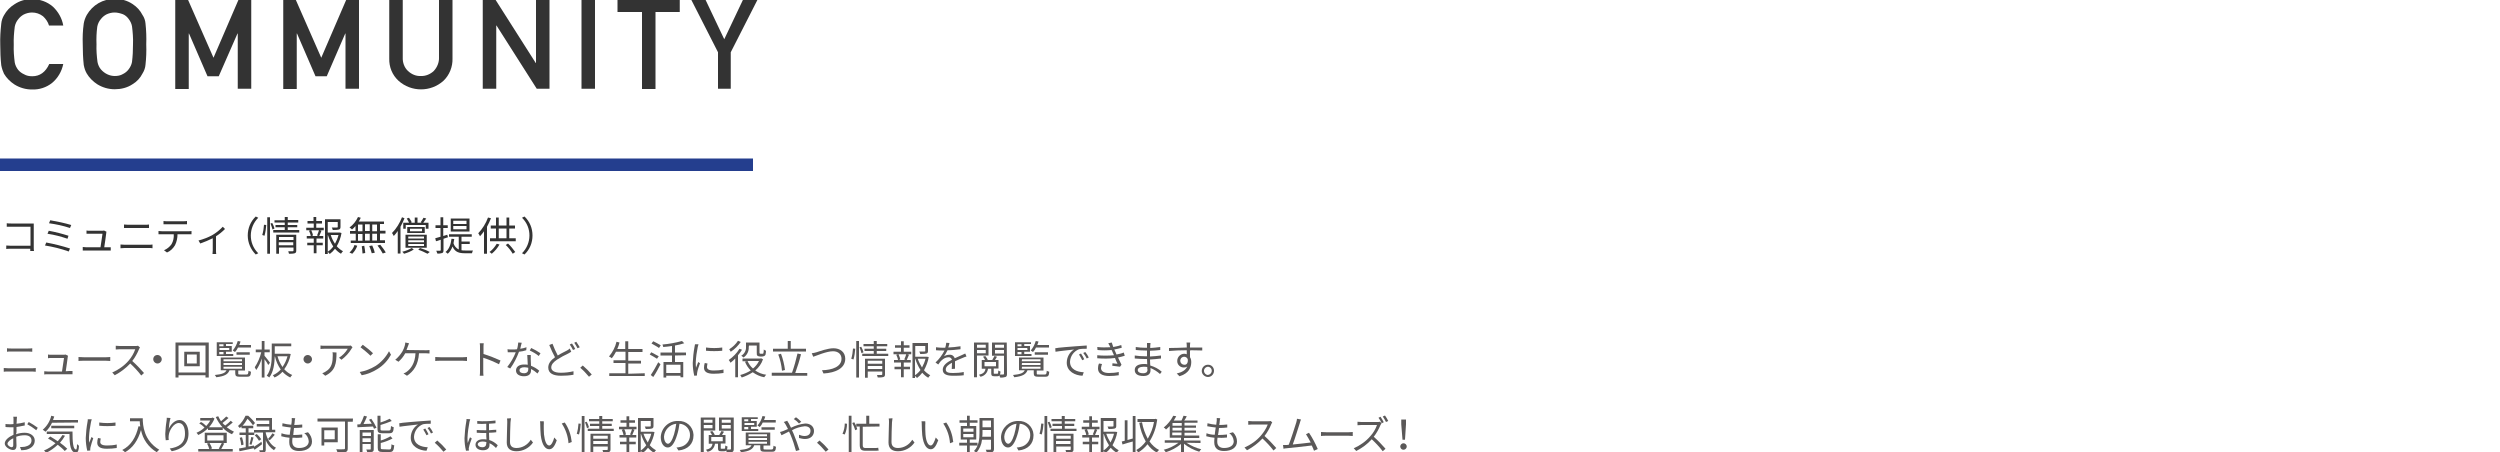 <?xml version="1.0" encoding="utf-8"?>
<!-- Generator: Adobe Illustrator 24.3.0, SVG Export Plug-In . SVG Version: 6.00 Build 0)  -->
<svg version="1.1" id="Layer_1" xmlns="http://www.w3.org/2000/svg" xmlns:xlink="http://www.w3.org/1999/xlink" x="0px" y="0px"
	 viewBox="0 0 1000 181" style="enable-background:new 0 0 1000 181;" xml:space="preserve">
<style type="text/css">
	.st0{fill:#5A5858;}
	.st1{fill:#333333;}
	.st2{fill:#243E8E;}
</style>
<g id="Layer_2_1_">
	<g id="PC2">
		<path class="st0" d="M1.5,147.2c0.5,0,1.1,0.1,1.7,0.1h9.6c0.5,0,1,0,1.5-0.1v1.5c-0.5,0-1-0.1-1.5-0.1H3.2c-0.6,0-1.1,0-1.7,0.1
			L1.5,147.2z M2.8,139.3c0.5,0.1,1.1,0.1,1.6,0.1h6.9c0.5,0,1.1,0,1.6-0.1v1.4c-0.4,0-1.1-0.1-1.6-0.1H4.4c-0.6,0-1.1,0-1.6,0.1
			V139.3z"/>
		<path class="st0" d="M27.7,148.4c0.4,0,0.9,0,1.3,0v1.3c-0.3,0-0.9,0-1.2,0H19c-0.5,0-0.9,0-1.3,0.1v-1.3c0.4,0,0.9,0.1,1.3,0.1
			h5.8c0.2-1.4,0.7-4.5,0.8-5.4h-5.1c-0.5,0-0.9,0-1.3,0.1v-1.5c0.4,0.1,0.8,0.1,1.3,0.1h4.9c0.3,0,0.5,0,0.8-0.1l1,0.5
			c0,0.2-0.1,0.4-0.1,0.5c-0.1,1.1-0.6,4.2-0.8,5.7L27.7,148.4z"/>
		<path class="st0" d="M31.4,142.8c0.5,0,1.3,0.1,2.2,0.1h8.8c0.8,0,1.4-0.1,1.7-0.1v1.6c-0.3,0-1-0.1-1.7-0.1h-8.8
			c-0.9,0-1.7,0-2.2,0.1V142.8z"/>
		<path class="st0" d="M56,139c-0.2,0.2-0.3,0.5-0.4,0.7c-0.7,1.7-1.6,3.3-2.7,4.7c1.7,1.5,3.2,3.1,4.7,4.8l-1.1,1
			c-1.3-1.7-2.8-3.3-4.4-4.8c-1.8,1.9-3.9,3.5-6.2,4.7l-1-1.1c2.5-1.1,4.8-2.7,6.6-4.8c1.1-1.3,2-2.8,2.6-4.5h-6.2
			c-0.6,0-1.4,0.1-1.6,0.1v-1.5c0.2,0,1.1,0.1,1.6,0.1H54c0.4,0,0.8,0,1.2-0.1L56,139z"/>
		<path class="st0" d="M63,142c0.9,0,1.7,0.8,1.7,1.7c0,0.9-0.8,1.7-1.7,1.7c-0.9,0-1.7-0.8-1.7-1.7l0,0C61.3,142.7,62,142,63,142
			C63,142,63,142,63,142z"/>
		<path class="st0" d="M83.5,137V151h-1.3v-0.9H71.4v0.9h-1.2V137H83.5z M82.2,149v-10.8H71.4V149L82.2,149z M79.9,140.7v5.8h-6.2
			v-5.8H79.9z M78.7,141.8h-3.9v3.6h3.9V141.8z"/>
		<path class="st0" d="M98.6,149.8c0.6,0,0.7-0.2,0.8-1.5c0.3,0.2,0.7,0.3,1,0.4c-0.1,1.7-0.5,2-1.6,2H96c-1.5,0-1.9-0.3-1.9-1.4
			v-1.2h-2.3c-0.6,1.6-1.9,2.4-5.3,2.8c-0.1-0.3-0.3-0.6-0.6-0.9c3-0.3,4.2-0.8,4.7-1.9h-2.3V143H98v5.2h-2.7v1.2
			c0,0.4,0.1,0.4,0.9,0.4H98.6z M93.3,142.4h-6.6v-5.5h6.4v0.7h-2.7v0.8h2.3v2.3h-2.3v0.9h2.9V142.4z M87.7,137.7v0.8h1.7v-0.8H87.7
			z M91.7,139.2h-3.9v0.8h3.9V139.2z M87.7,141.7h1.7v-0.9h-1.7V141.7z M89.4,144.5h7.4v-0.8h-7.4V144.5z M89.4,146h7.4v-0.8h-7.4
			V146z M89.4,147.5h7.4v-0.8h-7.4V147.5z M95.2,139c-0.3,0.7-0.7,1.3-1.2,1.8c-0.3-0.2-0.6-0.4-0.9-0.6c0.9-1.1,1.6-2.4,2-3.8
			l1.1,0.2c-0.1,0.5-0.3,0.9-0.5,1.4h4.7v1L95.2,139z M94.6,141.9v-1h5.3v1H94.6z"/>
		<path class="st0" d="M107.3,146c-0.4-0.8-0.9-1.6-1.5-2.3v7.3h-1.1v-7.6c-0.5,1.6-1.2,3.2-2.2,4.6c-0.2-0.4-0.4-0.7-0.6-1.1
			c1.2-1.8,2.1-3.9,2.6-6h-2.2v-1.1h2.4v-3.4h1.1v3.4h2.1v1.1h-2.1v1.4c0.5,0.6,1.9,2.3,2.2,2.8L107.3,146z M116.3,141.6
			c-0.4,2.2-1.3,4.3-2.6,6.1c0.9,1,2,1.8,3.2,2.3c-0.3,0.3-0.6,0.6-0.8,1c-1.2-0.6-2.3-1.4-3.1-2.3c-0.9,1-2,1.8-3.2,2.3
			c-0.2-0.3-0.4-0.7-0.7-0.9c1.2-0.5,2.3-1.3,3.2-2.3c-1.1-1.6-1.9-3.3-2.3-5.2h-0.1c-0.1,2.6-0.4,6.1-2.2,8.4
			c-0.3-0.3-0.6-0.5-1-0.7c1.8-2.4,2-5.9,2-8.4v-4.5h7.8v1.1h-6.6v3h5.5h0.2L116.3,141.6z M111,142.5c0.4,1.5,1.1,3,2,4.3
			c0.9-1.3,1.6-2.8,2-4.3H111z"/>
		<path class="st0" d="M123.1,142c0.9,0,1.7,0.8,1.7,1.7s-0.8,1.7-1.7,1.7c-0.9,0-1.7-0.8-1.7-1.7l0,0
			C121.4,142.7,122.2,142,123.1,142C123.1,142,123.1,142,123.1,142z"/>
		<path class="st0" d="M141,138.9c-0.1,0.2-0.3,0.4-0.4,0.6c-1,1.7-2.4,3.2-4,4.4l-1-0.8c1.4-0.9,2.6-2.1,3.5-3.6h-9.1
			c-0.6,0-1.2,0-1.8,0.1v-1.4c0.6,0.1,1.2,0.1,1.8,0.1h9.2c0.4,0,0.8,0,1.1-0.1L141,138.9z M134.6,141c0,4.3-0.4,7.3-4.5,9.3l-1.2-1
			c0.5-0.2,1-0.4,1.4-0.7c2.5-1.5,2.8-3.8,2.8-6.5c0-0.4,0-0.8-0.1-1.2L134.6,141z"/>
		<path class="st0" d="M150.2,146.4c2.3-1.5,4.1-3.5,5.4-5.9l0.8,1.4c-1.3,2.3-3.1,4.3-5.4,5.7c-1.9,1.2-4,2.1-6.3,2.5l-0.8-1.3
			C146.1,148.4,148.2,147.6,150.2,146.4z M149.2,141.3l-1,1c-1.2-1.2-2.6-2.3-4-3.4l0.9-1C146.6,139,148,140.1,149.2,141.3z"/>
		<path class="st0" d="M170.3,140.1c0.5,0,1,0,1.5-0.1v1.4c-0.5,0-1.1-0.1-1.5-0.1h-2.7c-0.3,4.6-2.1,7.2-4.8,9l-1.4-0.9
			c0.5-0.2,0.9-0.4,1.3-0.7c1.6-1.2,3.3-3.3,3.5-7.4h-4.1c-0.7,1.3-1.6,2.4-2.7,3.4l-1.3-0.8c1.2-1,2.1-2.1,2.9-3.4
			c0.4-0.7,0.7-1.5,0.9-2.2c0.1-0.4,0.2-0.8,0.2-1.3l1.5,0.3c-0.1,0.4-0.3,0.8-0.4,1.1s-0.4,1-0.6,1.6L170.3,140.1z"/>
		<path class="st0" d="M174.1,142.8c0.5,0,1.3,0.1,2.2,0.1h8.8c0.8,0,1.4-0.1,1.7-0.1v1.6c-0.3,0-1-0.1-1.7-0.1h-8.8
			c-0.9,0-1.7,0-2.2,0.1V142.8z"/>
		<path class="st0" d="M199.6,145.7c-2-1-4.1-1.9-6.3-2.6v5.3c0,0.5,0,1.4,0.1,1.9h-1.5c0.1-0.6,0.1-1.3,0.1-1.9V139
			c0-0.6,0-1.1-0.1-1.7h1.6c-0.1,0.5-0.1,1.2-0.1,1.7v2.6c2.3,0.7,4.6,1.6,6.8,2.6L199.6,145.7z"/>
		<path class="st0" d="M210.5,140.1c-0.9,0.3-1.9,0.5-2.9,0.6c-0.9,2.4-2,4.6-3.5,6.7l-1.2-0.6c1.4-1.8,2.6-3.8,3.4-5.9
			c-0.5,0-0.9,0-1.4,0s-1.2,0-1.8,0l-0.1-1.2c0.7,0.1,1.3,0.1,2,0.1c0.6,0,1.1,0,1.8-0.1c0.3-0.9,0.4-1.8,0.5-2.7l1.4,0.1
			c-0.2,0.6-0.4,1.5-0.6,2.4c0.8-0.1,1.7-0.3,2.5-0.6L210.5,140.1z M212.3,142c0,0.6,0,1.1,0,1.7c0,0.6,0.1,1.6,0.1,2.6
			c1.2,0.5,2.3,1.1,3.3,2l-0.7,1.1c-0.8-0.7-1.6-1.3-2.6-1.8c0,0.2,0,0.5,0,0.6c0,1.3-0.8,2.3-2.8,2.3c-1.7,0-3.2-0.7-3.2-2.3
			s1.4-2.4,3.2-2.4c0.5,0,1,0,1.5,0.1c-0.1-1.3-0.1-2.9-0.2-3.9L212.3,142z M211.3,147.1c-0.5-0.1-1.1-0.2-1.6-0.2
			c-1.2,0-1.9,0.5-1.9,1.2s0.6,1.2,1.8,1.2s1.7-0.7,1.7-1.5C211.3,147.7,211.3,147.3,211.3,147.1L211.3,147.1z M215.5,142.4
			c-1.1-0.9-2.3-1.6-3.6-2.2l0.6-1c1.3,0.6,2.5,1.3,3.7,2.1L215.5,142.4z"/>
		<path class="st0" d="M228.5,140.7c-0.4,0.2-0.8,0.5-1.2,0.7c-1.5,0.7-3,1.5-4.4,2.4c-1.5,1-2.4,2-2.4,3.2s1.2,2.1,3.8,2.1
			c1.7,0,3.4-0.2,5.1-0.6v1.4c-1.7,0.3-3.3,0.4-5,0.4c-3,0-5.1-0.9-5.1-3.3c0-1.6,1-2.9,2.7-4.1c-0.7-1.3-1.6-3.1-2.3-4.9l1.3-0.5
			c0.6,1.6,1.3,3.2,2.1,4.7c1.4-0.9,2.8-1.5,3.7-2c0.4-0.2,0.8-0.5,1.1-0.8L228.5,140.7z M228.8,137.4c0.5,0.7,0.9,1.4,1.3,2.2
			l-0.9,0.4c-0.4-0.8-0.8-1.5-1.3-2.2L228.8,137.4z M230.5,136.7c0.5,0.7,0.9,1.4,1.4,2.2l-0.9,0.4c-0.4-0.8-0.8-1.5-1.3-2.2
			L230.5,136.7z"/>
		<path class="st0" d="M235.6,150.7c-1.1-1.3-2.2-2.5-3.5-3.6l1-0.9c1.3,1.1,2.5,2.3,3.6,3.6L235.6,150.7z"/>
		<path class="st0" d="M257.9,149.3v1.1h-14.2v-1.1h6.5v-4.1h-4.8v-1.1h4.8v-3.4h-3.8c-0.5,0.9-1,1.8-1.7,2.6
			c-0.3-0.3-0.7-0.5-1.1-0.7c1.4-1.7,2.5-3.7,3-5.9l1.2,0.3c-0.2,0.9-0.5,1.7-0.9,2.6h3.2v-3.1h1.2v3.1h5.7v1.2h-5.7v3.5h5.1v1.1
			h-5.1v4.1L257.9,149.3z"/>
		<path class="st0" d="M262.8,143.5c-0.6-0.4-2-1.2-2.9-1.7l0.6-0.9c0.9,0.5,2.3,1.2,3,1.6L262.8,143.5z M260.3,150
			c1.1-1.6,2.1-3.4,3-5.1l0.9,0.8c-0.9,1.8-1.8,3.5-2.9,5.1L260.3,150z M263.6,139.2c-0.6-0.5-2-1.2-3-1.8l0.7-0.9c1,0.5,2,1,3,1.6
			L263.6,139.2z M270,142.2v2.6h3.3v6.1h-1.1v-0.6h-5.7v0.7h-1.1v-6.2h3.4v-2.6h-4.6V141h4.6v-2.6c-1.2,0.2-2.4,0.3-3.5,0.4
			c-0.1-0.3-0.2-0.7-0.3-1c2.6-0.2,5.2-0.7,7.8-1.4l0.9,0.9c-1.2,0.4-2.5,0.7-3.7,0.9v2.8h4.4v1.1L270,142.2z M272.2,145.9h-5.7v3.3
			h5.7V145.9z"/>
		<path class="st0" d="M279.4,137.7c-0.1,0.4-0.2,0.7-0.3,1.1c-0.4,2-0.7,4-0.8,6.1c0,0.7,0,1.5,0.1,2.2c0.3-0.7,0.6-1.6,0.9-2.3
			l0.7,0.5c-0.4,1.1-1,2.8-1.1,3.6c0,0.2-0.1,0.5-0.1,0.7l0,0.6l-1.1,0.1c-0.4-1.7-0.6-3.4-0.6-5.1c0.1-2.1,0.3-4.3,0.7-6.4
			c0.1-0.4,0.1-0.7,0.2-1.1L279.4,137.7z M283,145.4c-0.1,0.5-0.2,1-0.2,1.4c0,0.7,0.5,1.4,2.7,1.4c1.3,0,2.6-0.1,3.9-0.4v1.4
			c-1.3,0.2-2.6,0.3-4,0.3c-2.7,0-3.8-0.9-3.8-2.4c0-0.6,0.1-1.3,0.3-1.9L283,145.4z M282.4,139c2.2,0.3,4.4,0.3,6.5,0v1.3
			c-2.2,0.2-4.3,0.2-6.5,0L282.4,139z"/>
		<path class="st0" d="M296.8,139.9c-0.5,0.8-1,1.5-1.6,2.2v8.8h-1.1v-7.5c-0.6,0.6-1.2,1.2-1.9,1.7c-0.2-0.4-0.4-0.7-0.7-1.1
			c1.7-1.2,3.2-2.7,4.3-4.5L296.8,139.9z M296.3,136.8c-1.1,1.5-2.4,2.9-4,3.9c-0.2-0.3-0.4-0.7-0.6-1c1.4-0.9,2.6-2,3.5-3.4
			L296.3,136.8z M305.2,143.7c-0.6,1.8-1.7,3.3-3.1,4.5c1.3,0.9,2.8,1.5,4.4,1.7c-0.3,0.3-0.6,0.6-0.8,1c-1.7-0.3-3.2-1-4.6-2
			c-1.4,0.9-2.9,1.6-4.4,2.1c-0.2-0.4-0.4-0.7-0.6-1c1.5-0.4,2.9-1,4.2-1.8c-1-1-1.8-2.2-2.3-3.5l0.9-0.2H297v-1.1h7.2l0.2-0.1
			L305.2,143.7z M299.5,138.8c0.1,1.7-0.7,3.3-2.1,4.2c-0.3-0.3-0.6-0.5-0.9-0.7c1.2-0.7,2-2.1,1.9-3.5V137h5.4v3.8
			c0,0.3,0,0.5,0.1,0.6c0.1,0,0.2,0.1,0.3,0.1h0.6c0.1,0,0.3,0,0.4,0c0.1-0.1,0.2-0.2,0.2-0.4c0.1-0.4,0.1-0.9,0.1-1.3
			c0.3,0.2,0.6,0.4,0.9,0.5c0,0.5-0.1,1-0.2,1.6c-0.1,0.2-0.3,0.4-0.5,0.5c-0.3,0.1-0.5,0.2-0.8,0.2h-0.9c-0.4,0-0.7-0.1-1-0.3
			c-0.3-0.2-0.3-0.5-0.3-1.4v-2.7h-3.1L299.5,138.8z M299,144.4c0.5,1.1,1.2,2.2,2.2,3c1-0.8,1.8-1.8,2.4-3H299z"/>
		<path class="st0" d="M322.9,149.1v1.2h-14.2v-1.2h8.1c0.9-2.5,1.6-5.1,2.2-7.7l1.4,0.3c-0.6,2.5-1.4,5-2.3,7.5H322.9z
			 M322.4,140.6h-13.2v-1.1h5.9v-3.1h1.2v3.1h6.1V140.6z M312.8,148.3c-0.2-2.2-0.7-4.4-1.5-6.5l1.1-0.3c0.8,2.1,1.3,4.3,1.6,6.5
			L312.8,148.3z"/>
		<path class="st0" d="M326.6,140.9c1.3-0.4,4.5-1.6,6.8-1.6c2.6,0,4.7,1.5,4.7,4.2c0,3.8-3.8,5.6-8.7,5.9l-0.6-1.3
			c4.1-0.1,7.8-1.4,7.8-4.6c0-1.7-1.2-3-3.4-3c-2.6,0-6.6,1.8-7.9,2.2l-0.6-1.4C325.4,141.2,326,141.1,326.6,140.9z"/>
		<path class="st0" d="M340.5,143.5c0.4-1.3,0.6-2.7,0.7-4.1l0.9,0.1c-0.1,1.4-0.3,2.9-0.7,4.3L340.5,143.5z M342.5,136.4h1.1V151
			h-1.1V136.4z M344.5,138.7c0.4,0.7,0.7,1.5,0.9,2.2l-0.8,0.4c-0.2-0.8-0.5-1.6-0.8-2.4L344.5,138.7z M355.3,141.5v0.9h-10.4v-0.9
			h4.6v-1.1h-3.7v-0.9h3.7v-1h-4.1v-0.9h4.1v-1.2h1.2v1.2h4.2v0.9h-4.2v1h3.8v0.9h-3.8v1.1L355.3,141.5z M354,149.7
			c0,0.6-0.1,0.9-0.6,1.1c-0.7,0.2-1.5,0.2-2.3,0.2c-0.1-0.3-0.2-0.7-0.3-1c0.8,0,1.6,0,1.8,0s0.3-0.1,0.3-0.3v-1.1h-5.8v2.5H346
			v-7.6h8V149.7z M347.1,144.3v1.2h5.8v-1.2H347.1z M352.9,147.6v-1.2h-5.8v1.2H352.9z"/>
		<path class="st0" d="M361.5,140.7h3v1h-1.7l0.8,0.2c-0.3,0.7-0.6,1.5-0.9,2.1h1.6v1h-2.8v1.7h2.5v1h-2.5v3.2h-1.1v-3.2h-2.6v-1
			h2.6v-1.7h-2.8v-1h1.6c-0.1-0.7-0.4-1.4-0.7-2.1l0.8-0.2h-1.9v-1h3v-1.6h-2.4v-1h2.4v-1.6h1.1v1.6h2.3v1h-2.3L361.5,140.7z
			 M361.7,143.8c0.3-0.7,0.6-1.4,0.8-2.1h-3.1c0.3,0.7,0.6,1.4,0.7,2.1l-0.6,0.2h2.8L361.7,143.8z M371.5,142.8
			c-0.3,1.9-1,3.6-1.9,5.3c0.7,0.8,1.6,1.5,2.5,2c-0.3,0.3-0.6,0.6-0.8,1c-0.9-0.5-1.7-1.2-2.4-2c-0.6,0.8-1.3,1.5-2.1,2.1
			c-0.2-0.3-0.5-0.6-0.8-0.8v0.8h-1v-14h6.2v3.1c0,0.6-0.1,0.9-0.6,1.1c-0.8,0.2-1.7,0.2-2.5,0.2c-0.1-0.3-0.2-0.7-0.4-1
			c1,0,1.8,0,2.1,0s0.3-0.1,0.3-0.2v-2h-4v4.3h4.5h0.2L371.5,142.8z M366,150.1c0.9-0.6,1.6-1.3,2.2-2.1c-0.9-1.4-1.6-2.9-2.1-4.5
			H366V150.1z M367.1,143.5c0.4,1.2,1,2.4,1.7,3.5c0.6-1.1,1.1-2.3,1.4-3.5H367.1z"/>
		<path class="st0" d="M380.7,147.6c0-0.6,0.1-1.6,0.1-2.5c-1.5,0.8-2.5,1.6-2.5,2.7c0,1.2,1.2,1.4,2.9,1.4c1.4,0,2.9-0.1,4.3-0.4
			v1.3c-1.4,0.2-2.9,0.2-4.3,0.2c-2.3,0-4.1-0.5-4.1-2.4s1.9-3.1,3.7-4c-0.2-0.6-0.8-1.1-1.4-1c-1,0-2,0.5-2.7,1.2
			c-0.5,0.4-0.9,1-1.4,1.7l-1.1-0.8c1.5-1.4,2.7-3,3.6-4.8H377c-0.7,0-1.7,0-2.6-0.1v-1.2c0.9,0.1,1.8,0.2,2.7,0.2c0.3,0,0.7,0,1,0
			c0.2-0.6,0.3-1.3,0.4-2l1.3,0.1c-0.1,0.4-0.2,1.1-0.5,1.8c1.6-0.1,3.2-0.2,4.9-0.5v1.2c-1.7,0.2-3.5,0.4-5.2,0.4
			c-0.4,0.9-0.9,1.7-1.4,2.4c0.7-0.4,1.4-0.6,2.2-0.6c1-0.1,1.8,0.5,2.1,1.4c1.1-0.5,2-0.9,2.9-1.3c0.5-0.2,0.9-0.4,1.3-0.6l0.5,1.2
			c-0.4,0.1-1,0.3-1.4,0.5c-0.9,0.4-2,0.8-3.2,1.4c0,0.9,0,2.3,0,3L380.7,147.6z"/>
		<path class="st0" d="M390.8,142.2v8.7h-1.2V137h5.8v5.2H390.8z M390.8,137.9v1.2h3.5v-1.2H390.8z M394.3,141.4V140h-3.5v1.3H394.3
			z M402.8,149.5c0,0.7-0.1,1.1-0.6,1.3c-0.7,0.2-1.4,0.3-2.2,0.2c-0.1-0.3-0.1-0.5-0.2-0.8c-0.2,0.2-0.5,0.3-0.8,0.3h-1.3
			c-1,0-1.2-0.3-1.2-1.2v-1.8h-1.3c-0.2,1.6-1.4,2.9-3,3.2c-0.2-0.3-0.4-0.6-0.6-0.8c1.7-0.4,2.4-1.1,2.6-2.4h-1.5V144h1.3
			c-0.2-0.5-0.4-0.9-0.8-1.3l0.9-0.3c0.4,0.5,0.8,1,1,1.6h1.8c0.3-0.5,0.6-1.1,0.9-1.6l1,0.3c-0.3,0.5-0.6,0.9-0.8,1.3h1.4v3.4h-1.9
			v1.8c0,0.3,0,0.3,0.4,0.3h1c0.3,0,0.4-0.1,0.4-1.3c0.3,0.2,0.6,0.3,0.9,0.4c0,0.4-0.1,0.8-0.2,1.2h1.3c0.2,0,0.3-0.1,0.3-0.3v-7.2
			h-4.8V137h5.9L402.8,149.5z M393.8,146.5h4.6v-1.7h-4.6V146.5z M398,137.9v1.2h3.6v-1.2H398z M401.6,141.3V140H398v1.4H401.6z"/>
		<path class="st0" d="M417.9,149.8c0.6,0,0.7-0.2,0.8-1.5c0.3,0.2,0.7,0.3,1,0.4c-0.1,1.7-0.5,2-1.6,2h-2.7c-1.5,0-1.9-0.3-1.9-1.4
			v-1.2H411c-0.6,1.6-1.9,2.4-5.3,2.8c-0.1-0.3-0.3-0.6-0.5-0.9c3-0.3,4.2-0.8,4.7-1.9h-2.3V143h9.8v5.2h-2.7v1.2
			c0,0.4,0.1,0.4,0.9,0.4H417.9z M412.6,142.4H406v-5.5h6.4v0.7h-2.7v0.8h2.3v2.3h-2.3v0.9h2.9L412.6,142.4z M407,137.7v0.8h1.6
			v-0.8H407z M410.9,139.2H407v0.8h4L410.9,139.2z M407,141.7h1.6v-0.9H407V141.7z M408.7,144.5h7.5v-0.8h-7.4L408.7,144.5z
			 M408.7,146h7.5v-0.8h-7.4L408.7,146z M408.7,147.5h7.5v-0.8h-7.4L408.7,147.5z M414.4,139c-0.3,0.7-0.7,1.3-1.2,1.8
			c-0.3-0.2-0.6-0.4-0.9-0.6c0.9-1.1,1.6-2.4,2-3.8l1.1,0.2c-0.1,0.5-0.3,0.9-0.5,1.4h4.7v1L414.4,139z M413.9,141.9v-1h5.3v1H413.9
			z"/>
		<path class="st0" d="M423.4,139.1c1-0.1,4-0.4,7-0.6c1.7-0.1,3.2-0.2,4.3-0.3v1.3c-1,0-2.1,0-3.1,0.2c-2.1,0.8-3.5,2.8-3.6,5
			c0,3.1,2.9,4.1,5.5,4.2l-0.5,1.4c-2.9-0.1-6.3-1.7-6.3-5.2c0-2.2,1.1-4.2,2.9-5.3c-1.4,0.2-5.7,0.6-7.4,0.9l-0.1-1.4
			C422.6,139.2,423.1,139.2,423.4,139.1z M433.7,143.7l-0.8,0.4c-0.4-0.8-0.8-1.5-1.3-2.3l0.8-0.4
			C432.9,142.1,433.3,142.9,433.7,143.7z M435.5,143l-0.8,0.4c-0.4-0.8-0.8-1.5-1.4-2.2l0.8-0.4C434.7,141.5,435.1,142.2,435.5,143
			L435.5,143z"/>
		<path class="st0" d="M449.9,142.3c-0.9,0.3-1.8,0.5-2.7,0.7c0.5,1,1,2.1,1.4,2.9l-0.6,0.8c-0.8-0.1-2.1-0.3-3.1-0.4l0.1-1
			c0.8,0.1,1.5,0.2,2,0.2c-0.3-0.6-0.7-1.4-1-2.3c-2.4,0.3-4.7,0.3-7.1,0.1l0-1.2c2.2,0.2,4.4,0.2,6.7,0l-0.6-1.3
			c-0.1-0.3-0.2-0.6-0.4-0.8c-1.9,0.2-3.7,0.2-5.6,0l-0.1-1.2c1.7,0.2,3.5,0.2,5.2,0.1c-0.1-0.2-0.1-0.3-0.2-0.5
			c-0.2-0.4-0.4-0.8-0.6-1.1l1.4-0.3c0.2,0.6,0.4,1.2,0.6,1.8c1.1-0.2,2.1-0.4,3.2-0.8l0.2,1.1c-1,0.3-2,0.5-3,0.7l0.3,0.6
			c0.1,0.3,0.4,0.8,0.6,1.4c1-0.2,2-0.4,2.9-0.8L449.9,142.3z M440.8,145.6c-0.2,0.5-0.3,1.1-0.4,1.6c0,1.2,1,2,3.2,2
			c1.3,0,2.6-0.1,3.9-0.4v1.3c-1.3,0.2-2.5,0.3-3.8,0.3c-2.8,0-4.5-1-4.5-3c0-0.7,0.1-1.4,0.4-2L440.8,145.6z"/>
		<path class="st0" d="M464,149.6c-1.1-1-2.4-1.8-3.8-2.4c0,0.4,0,0.8,0,1c0,1.1-0.7,2.2-2.8,2.2c-2.3,0-3.5-0.8-3.5-2.4
			s1.4-2.4,3.7-2.4c0.4,0,0.9,0,1.3,0.1c0-0.7-0.1-1.5-0.1-2.1h-0.9c-1.1,0-2.8-0.1-4-0.2v-1.2c1.3,0.2,2.7,0.3,4,0.3h0.9v-2.3H458
			c-1.2,0-2.5-0.1-3.7-0.2v-1.2c1.2,0.2,2.5,0.3,3.7,0.3h0.8v-1c0-0.3,0-0.6,0-0.9h1.4c0,0.4-0.1,0.7-0.1,1.1c0,0.2,0,0.5,0,0.9
			c1.3-0.1,2.7-0.2,4-0.4v1.2c-1.2,0.1-2.6,0.3-4.1,0.3v2.3c1.5-0.1,2.9-0.2,4.4-0.4v1.2c-1.5,0.2-2.9,0.3-4.4,0.4
			c0,0.8,0.1,1.6,0.1,2.4c1.7,0.5,3.3,1.3,4.6,2.5L464,149.6z M458.9,146.8c-0.5-0.1-1-0.1-1.5-0.1c-1.5,0-2.3,0.6-2.3,1.3
			s0.6,1.3,2.2,1.3c0.9,0,1.7-0.3,1.7-1.4C458.9,147.7,458.9,147.2,458.9,146.8L458.9,146.8z"/>
		<path class="st0" d="M476,140.3c0,0.9,0,1.9,0,2.6c0.4,0.6,0.5,1.3,0.5,2c0,2.1-1,4.5-4.7,5.6l-1.1-1.1c2.1-0.5,3.5-1.3,4.2-2.8
			c-0.4,0.3-0.9,0.4-1.4,0.4c-1.4,0-2.6-1.1-2.6-2.5c0-0.1,0-0.1,0-0.2c0-1.5,1.3-2.8,2.8-2.8c0,0,0,0,0,0c0.4,0,0.7,0.1,1,0.2
			c0-0.5,0-1,0-1.6c-2.4,0-5.1,0.1-7.1,0.3v-1.2c1.8,0,4.7-0.1,7.1-0.2c0-0.4,0-0.8,0-1s-0.1-0.8-0.1-1h1.5l-0.1,1c0,0.2,0,0.6,0,1
			h4.9v1.2c-0.9,0-2.3-0.1-4.7-0.1L476,140.3z M475.1,143.7c-0.2-0.6-0.8-1-1.4-1c-0.9,0-1.6,0.7-1.6,1.6c0,0,0,0,0,0
			c0,0.8,0.6,1.5,1.5,1.6c0,0,0.1,0,0.1,0C474.6,146,475.3,145.2,475.1,143.7L475.1,143.7z"/>
		<path class="st0" d="M485.6,148.3c0,1.4-1.1,2.5-2.4,2.5s-2.5-1.1-2.5-2.4c0-1.4,1.1-2.5,2.4-2.5c0,0,0,0,0,0
			C484.5,145.8,485.6,146.9,485.6,148.3z M484.7,148.3c0-0.9-0.7-1.6-1.6-1.6c0,0,0,0,0,0c-0.9,0.1-1.6,0.9-1.5,1.8
			c0.1,0.8,0.7,1.4,1.5,1.5C484,149.9,484.7,149.2,484.7,148.3C484.7,148.3,484.7,148.3,484.7,148.3z"/>
		<path class="st0" d="M6.4,173.7c1.1-0.4,2.3-0.6,3.5-0.6c2.3,0,4,1.3,4,3.1s-1.2,3.1-3.4,3.7c-0.7,0.1-1.3,0.2-2,0.2L8,178.8
			c0.6,0,1.2,0,1.9-0.1c1.4-0.3,2.7-1,2.7-2.5s-1.2-2.1-2.7-2.1c-1.2,0-2.3,0.2-3.4,0.6c0,1.4,0.1,2.7,0.1,3.4
			c0,1.5-0.6,1.9-1.4,1.9c-1.2,0-3.3-1.2-3.3-2.6s1.7-2.7,3.5-3.5v-0.9c0-0.6,0-1.4,0-2.1c-0.4,0-0.8,0-1.2,0c-0.7,0-1.3,0-2-0.1
			v-1.2c0.7,0.1,1.3,0.1,2,0.1c0.4,0,0.8,0,1.2-0.1c0-0.8,0-1.5,0-1.8c0-0.4,0-0.8-0.1-1.1h1.5c0,0.3-0.1,0.7-0.1,1.1s0,1-0.1,1.7
			c1.1-0.1,2.2-0.3,3.3-0.6v1.3c-1.1,0.2-2.2,0.4-3.3,0.6c0,0.8,0,1.5,0,2.1L6.4,173.7z M5.3,178.1c0-0.6,0-1.6,0-2.8
			C4,175.9,3,176.8,3,177.5s1.1,1.4,1.7,1.4C5.1,178.8,5.3,178.6,5.3,178.1L5.3,178.1z M11.5,168.8c1.3,0.7,2.5,1.5,3.6,2.3l-0.6,1
			c-1.1-0.9-2.3-1.7-3.6-2.4L11.5,168.8z"/>
		<path class="st0" d="M20.8,169.1c-0.6,1.3-1.5,2.6-2.6,3.6c-0.3-0.3-0.7-0.5-1.1-0.8c1.7-1.5,2.9-3.4,3.4-5.6l1.2,0.3
			c-0.2,0.5-0.3,1-0.5,1.4h10v1L20.8,169.1z M26,174.3c-0.6,1-1.2,1.9-2,2.8c1,0.7,2,1.5,2.9,2.4l-1,0.9c-0.8-0.9-1.8-1.7-2.8-2.5
			c-1.4,1.3-2.9,2.4-4.6,3.2c-0.3-0.3-0.6-0.6-0.9-0.9c1.7-0.7,3.2-1.7,4.6-2.9c-1-0.7-2-1.4-3-1.9l0.9-0.8c1,0.6,2,1.2,3,1.9
			c0.7-0.8,1.3-1.6,1.9-2.5L26,174.3z M29,172.6c0,4.1,0.2,7.2,1.4,7.2c0.3,0,0.4-0.9,0.4-2.2c0.2,0.3,0.5,0.5,0.8,0.7
			c-0.1,2-0.4,2.7-1.3,2.7c-2.1,0-2.5-3-2.5-7.4h-9.1v-1L29,172.6z M20.5,171.3v-1h9.2v1H20.5z"/>
		<path class="st0" d="M36.7,167.7c-0.1,0.3-0.2,0.8-0.3,1.1c-0.4,2-0.7,4-0.8,6.1c0,0.7,0,1.5,0.1,2.2c0.3-0.7,0.6-1.6,0.9-2.3
			l0.7,0.5c-0.4,1.2-0.8,2.3-1.1,3.6c0,0.2-0.1,0.5-0.1,0.7v0.6l-1.2,0.1c-0.4-1.7-0.6-3.4-0.6-5.1c0.1-2.1,0.3-4.3,0.7-6.4
			c0.1-0.4,0.1-0.7,0.1-1.1L36.7,167.7z M40.3,175.4c-0.1,0.5-0.2,1-0.2,1.4c0,0.7,0.5,1.4,2.7,1.4c1.3,0,2.6-0.1,3.9-0.4v1.4
			c-1.3,0.2-2.6,0.3-4,0.3c-2.7,0-3.8-0.9-3.8-2.4c0-0.6,0.1-1.3,0.3-1.9L40.3,175.4z M39.7,169c2.2,0.3,4.3,0.3,6.5,0v1.3
			c-2.2,0.2-4.3,0.2-6.5,0L39.7,169z"/>
		<path class="st0" d="M57.1,167.3c0,2.8,0.4,8.9,6.6,12.6c-0.4,0.3-0.7,0.6-1,1c-3.3-2-5.6-5.2-6.3-8.9c-1.2,4.1-3.2,7.1-6.4,8.9
			c-0.3-0.3-0.7-0.7-1.1-0.9c3.5-1.8,5.5-5.1,6.5-9.5l0.7,0.1c-0.1-0.7-0.2-1.4-0.2-2.1H52v-1.2L57.1,167.3z"/>
		<path class="st0" d="M68.2,167.2c-0.4,1.4-0.6,2.9-0.7,4.4c0.6-1.6,2.3-3.6,4.3-3.6s3.6,2.1,3.6,5.4c0,4.4-2.8,6.3-6.7,7.1
			l-0.8-1.1c3.4-0.5,6.1-1.9,6.1-5.9c0-2.5-0.8-4.3-2.5-4.3c-2,0-3.8,2.9-4,4.9c-0.1,0.6-0.1,1.3,0,1.9l-1.2,0.1
			c-0.1-0.8-0.2-1.7-0.2-2.5c0.1-1.7,0.2-3.4,0.5-5.1c0.1-0.5,0.1-1,0.1-1.4L68.2,167.2z"/>
		<path class="st0" d="M93.1,169c-0.8,0.7-1.6,1.3-2.4,1.9c0.9,0.7,1.9,1.3,2.9,1.8c-0.3,0.3-0.6,0.6-0.8,1
			c-1.4-0.6-2.7-1.5-3.7-2.6v0.9h-5.9v-0.7c-1.1,1.1-2.4,2-3.9,2.7c-0.2-0.3-0.4-0.6-0.7-0.9c1.2-0.5,2.3-1.2,3.2-2.1
			c-0.6-0.6-1.3-1.2-2.1-1.6l0.7-0.6c0.8,0.4,1.5,1,2.1,1.6c0.6-0.7,1.2-1.4,1.6-2.2h-4v-1h4.5L85,167l0.8,0.4
			c-0.5,1.3-1.3,2.5-2.2,3.5h5.4c-1.1-1.2-2-2.6-2.7-4.1l1-0.3c0.3,0.7,0.7,1.4,1.1,2c0.7-0.6,1.4-1.2,2.1-1.9l0.9,0.6
			c-0.8,0.7-1.6,1.4-2.4,2c0.3,0.4,0.7,0.7,1.1,1c0.8-0.6,1.5-1.2,2.2-1.9L93.1,169z M89.7,177.4c-0.4,0.8-0.8,1.5-1.2,2.2h4.6v1
			H79.3v-1h4.4c-0.2-0.8-0.5-1.5-0.9-2.2l0.9-0.2h-1.8v-4.1h8.8v4.1H89L89.7,177.4z M82.9,176.2h6.5v-2.1h-6.5V176.2z M83.8,177.2
			c0.4,0.7,0.8,1.4,1,2.2l-0.7,0.2h3.9l-0.5-0.1c0.4-0.7,0.8-1.5,1.2-2.3H83.8z"/>
		<path class="st0" d="M104.8,177.7c-1,0.8-2.1,1.6-3,2.2l-0.3-0.6c-2,0.4-4.1,0.9-5.7,1.2l-0.2-1.1c0.7-0.1,1.7-0.3,2.7-0.5v-4.9
			h-2.5v-1h2.5v-1.7h-1.7v-0.7l-0.7,0.6c-0.2-0.3-0.5-0.5-0.7-0.8c1.3-1.1,2.3-2.5,3-4.1h1.1c1,0.9,1.9,1.8,2.7,2.9l-0.8,0.9
			c-0.7-1-1.4-1.8-2.2-2.6c-0.6,1-1.2,2-2,2.8h4.3v1h-1.9v1.7h2.3v1h-2.3v4.6l2.2-0.4v0.5c0.8-0.5,1.9-1.2,3-2L104.8,177.7z
			 M96.8,174.9c0.3,1,0.6,2,0.6,3l-0.9,0.2c-0.1-1-0.3-2-0.6-3L96.8,174.9z M99.8,177.7c0.3-0.9,0.5-1.9,0.7-2.9l0.9,0.2
			c-0.3,1-0.6,2.1-0.8,2.9L99.8,177.7z M106.3,173.2c0.5,2.1,1.7,4.7,4.1,5.9c-0.3,0.3-0.6,0.6-0.8,1c-1.5-1-2.7-2.4-3.3-4.1v3.8
			c0,0.6-0.1,0.9-0.5,1.1c-0.6,0.2-1.2,0.2-1.8,0.2c-0.1-0.3-0.2-0.7-0.3-1c0.6,0,1.2,0,1.3,0s0.2-0.1,0.2-0.2v-6.9h-3.6v-1h6.1
			v-1.4h-5v-1h5v-1.4h-5.3v-1h6.4v4.7h1.3v1h-3.8L106.3,173.2z M103.6,176.3c-0.5-0.8-1-1.5-1.7-2.2l0.8-0.5
			c0.7,0.6,1.3,1.3,1.8,2.1L103.6,176.3z M107.2,175.6c0.7-0.7,1.3-1.5,1.8-2.3l0.9,0.6c-0.6,0.8-1.3,1.5-2,2.2L107.2,175.6z"/>
		<path class="st0" d="M123.2,172.9c1,1,1.6,2.3,1.6,3.7c0,2.4-2.1,3.8-5.2,3.8c-2.2,0-3.9-0.9-3.9-3.5c0-0.4,0-1.1,0.1-1.8
			c-1.1-0.1-2.2-0.3-3.3-0.6l0.1-1.2c1.1,0.4,2.2,0.6,3.3,0.6c0.1-0.9,0.2-1.9,0.4-2.9c-1.1-0.1-2.3-0.3-3.4-0.5l0.1-1.2
			c1.1,0.3,2.3,0.5,3.5,0.6c0.1-0.6,0.2-1.2,0.2-1.6c0-0.4,0-0.7,0-1.1l1.4,0.1c-0.1,0.4-0.2,0.7-0.2,1.1c0,0.4-0.1,1-0.2,1.6
			c1.1,0,2.1-0.1,3.2-0.2v1.2c-1,0.1-2,0.2-3.2,0.2h-0.1c-0.1,0.9-0.2,1.9-0.3,2.8h0.3c1.1,0,2.2-0.1,3.3-0.2v1.2
			c-1,0.1-2.1,0.2-3.1,0.1H117c-0.1,0.6-0.1,1.2-0.1,1.6c0,1.5,0.9,2.5,2.7,2.5c2.4,0,3.9-1,3.9-2.7c-0.1-1.3-0.7-2.5-1.8-3.2
			L123.2,172.9z"/>
		<path class="st0" d="M141.1,168.7h-2v10.6c0,0.9-0.2,1.3-0.8,1.5c-1.1,0.2-2.2,0.3-3.3,0.2c-0.1-0.4-0.3-0.9-0.5-1.3
			c1.3,0.1,2.6,0,3,0s0.5-0.1,0.5-0.5v-10.6h-11v-1.2h14.2L141.1,168.7z M129.7,176.9v1.3h-1.1V171h6.5v5.9H129.7z M129.7,172.1v3.6
			h4.2v-3.6L129.7,172.1z"/>
		<path class="st0" d="M148.5,167.5c0.8,1.1,1.5,2.3,2.1,3.6l-1,0.4c-0.1-0.3-0.3-0.6-0.4-0.9c-2.2,0.1-4.6,0.2-6.2,0.3l-0.1-1.1
			l1.2-0.1c0.6-1.1,1.1-2.2,1.5-3.4l1.2,0.3c-0.4,1-0.9,2.1-1.4,3l3.3-0.1c-0.3-0.6-0.7-1.1-1.1-1.6L148.5,167.5z M149.5,179.6
			c0,0.6-0.1,0.9-0.5,1.1c-0.7,0.2-1.4,0.2-2.1,0.2c-0.1-0.4-0.2-0.7-0.4-1.1c0.8,0,1.4,0,1.6,0s0.2-0.1,0.2-0.3v-1.9H145v3.2h-1.1
			V172h5.6V179.6z M145,173v1.4h3.4V173H145z M148.3,176.8v-1.5H145v1.5H148.3z M152.9,173.3c-1.5,0-1.9-0.4-1.9-1.7v-5.3h1.2v2.7
			c1.3-0.4,2.5-0.9,3.7-1.5l0.8,0.9c-1.5,0.6-3,1.2-4.5,1.6v1.6c0,0.5,0.1,0.6,0.8,0.6h2.6c0.6,0,0.7-0.3,0.8-1.8
			c0.3,0.2,0.7,0.4,1.1,0.5c-0.1,1.9-0.5,2.4-1.8,2.4L152.9,173.3z M155.7,179.8c0.7,0,0.8-0.3,0.9-2.1c0.3,0.2,0.7,0.4,1.1,0.4
			c-0.2,2.1-0.5,2.7-1.8,2.7H153c-1.5,0-1.9-0.4-1.9-1.7v-5.4h1.2v2.5c1.4-0.4,2.7-1,3.9-1.7l0.8,0.9c-1.5,0.8-3.1,1.4-4.7,1.8v1.9
			c0,0.5,0.1,0.6,0.9,0.6L155.7,179.8z"/>
		<path class="st0" d="M161.1,169.1c1-0.1,4-0.4,6.9-0.6c1.7-0.1,3.2-0.2,4.3-0.3v1.3c-1,0-2.1,0-3.1,0.2c-2.1,0.8-3.5,2.8-3.6,5
			c0,3.1,2.9,4.1,5.5,4.2l-0.5,1.4c-2.9-0.1-6.3-1.7-6.3-5.2c0-2.2,1.1-4.2,2.9-5.3c-1.4,0.2-5.7,0.6-7.4,0.9l-0.1-1.4
			C160.3,169.2,160.8,169.2,161.1,169.1z M171.4,173.7l-0.8,0.4c-0.4-0.8-0.8-1.5-1.3-2.3l0.8-0.4
			C170.6,172.1,171,172.9,171.4,173.7z M173.2,173l-0.8,0.4c-0.4-0.8-0.8-1.5-1.4-2.2l0.8-0.4C172.4,171.5,172.8,172.2,173.2,173
			L173.2,173z"/>
		<path class="st0" d="M177.4,180.7c-1.1-1.3-2.2-2.5-3.5-3.6l1-0.9c1.3,1.1,2.5,2.3,3.6,3.6L177.4,180.7z"/>
		<path class="st0" d="M188.1,167.7c-0.1,0.3-0.2,0.8-0.3,1c-0.4,2.1-0.7,4.2-0.8,6.3c0,0.7,0,1.5,0.1,2.2c0.3-0.7,0.6-1.7,0.9-2.3
			l0.7,0.5c-0.4,1.1-1,2.7-1.1,3.5c-0.1,0.2-0.1,0.5-0.1,0.7l0.1,0.6l-1.2,0.1c-0.4-1.6-0.6-3.3-0.6-5c0.1-2.2,0.3-4.4,0.7-6.6
			c0.1-0.4,0.1-0.8,0.1-1.1L188.1,167.7z M198.5,172.9c-0.8,0.1-1.8,0.2-2.9,0.2c0,1,0.1,2,0.1,2.9c1.3,0.4,2.4,1.1,3.4,2.1
			l-0.7,1.1c-0.8-0.8-1.6-1.5-2.6-1.9c0,0.3,0,0.5,0,0.7c0,1.3-0.9,2.1-2.6,2.1s-3-0.8-3-2.2c0-1.1,0.9-2.2,3-2.2
			c0.5,0,0.9,0,1.4,0.1c-0.1-0.8-0.1-1.7-0.1-2.6c-1.2,0-2.6,0-3.8-0.1V172c1.3,0.1,2.5,0.1,3.8,0.1v-2.6c-1.2,0.1-2.4,0.1-3.6,0
			v-1.1c2.4,0.2,4.9,0.1,7.3-0.2v1.1c-0.7,0.1-1.6,0.1-2.6,0.2v2.6c1.1-0.1,2.1-0.2,2.9-0.2L198.5,172.9z M194.5,176.8
			c-0.5-0.1-1-0.2-1.5-0.2c-1.1,0-1.9,0.5-1.9,1.1s0.7,1.2,1.8,1.2s1.6-0.6,1.6-1.5C194.6,177.3,194.6,177.1,194.5,176.8
			L194.5,176.8z"/>
		<path class="st0" d="M204.4,167.3c-0.1,0.5-0.1,1.1-0.2,1.6c-0.1,1.8-0.2,5.5-0.2,7.9c0,1.8,1.1,2.4,2.6,2.4
			c2.3,0,4.5-1.3,5.7-3.3l0.9,1.1c-1.5,2.2-4,3.5-6.6,3.5c-2.3,0-3.9-1-3.9-3.5c0-2.4,0.2-6.4,0.2-8c0-0.5,0-1.1-0.1-1.6
			L204.4,167.3z"/>
		<path class="st0" d="M217.5,170.1c0,1,0,2.4,0.1,3.7c0.3,2.7,1,4.4,2.1,4.4c0.8,0,1.6-1.6,2-3.2l1,1.1c-0.9,2.7-1.9,3.6-3,3.6
			c-1.5,0-2.9-1.5-3.4-5.6c-0.1-1.4-0.2-2.8-0.2-4.2c0-0.5,0-0.9-0.1-1.4h1.5C217.6,169.1,217.5,169.6,217.5,170.1z M228.7,176.8
			l-1.3,0.5c-0.2-2.8-1.1-5.5-2.7-7.9l1.2-0.4C227.5,171.3,228.4,174,228.7,176.8z"/>
		<path class="st0" d="M230.7,173.5c0.4-1.3,0.6-2.7,0.7-4.1l0.9,0.1c-0.1,1.4-0.3,2.9-0.7,4.3L230.7,173.5z M232.7,166.4h1.1V181
			h-1.1V166.4z M234.7,168.7c0.4,0.7,0.7,1.5,0.9,2.2l-0.8,0.4c-0.2-0.8-0.5-1.6-0.8-2.4L234.7,168.7z M245.5,171.5v0.9h-10.4v-0.9
			h4.6v-1.1h-3.7v-0.9h3.7v-1h-4.1v-0.9h4.1v-1.2h1.2v1.2h4.2v0.9h-4.2v1h3.8v0.9h-3.8v1.1L245.5,171.5z M244.2,179.7
			c0,0.6-0.1,0.9-0.6,1.1c-0.7,0.2-1.5,0.2-2.3,0.2c-0.1-0.3-0.2-0.7-0.3-1c0.8,0,1.6,0,1.8,0s0.3-0.1,0.3-0.3v-1.1h-5.8v2.5h-1.1
			v-7.6h8L244.2,179.7z M237.3,174.3v1.2h5.8v-1.2H237.3z M243.1,177.6v-1.2h-5.8v1.2H243.1z"/>
		<path class="st0" d="M251.7,170.7h2.9v1H253l0.8,0.2c-0.3,0.7-0.6,1.5-0.9,2.1h1.6v1h-2.8v1.7h2.6v1h-2.6v3.2h-1.1v-3.2H248v-1
			h2.6v-1.7h-2.8v-1h1.6c-0.1-0.7-0.4-1.4-0.7-2.1l0.8-0.2h-1.9v-1h3v-1.6h-2.4v-1h2.4v-1.6h1.1v1.6h2.3v1h-2.3L251.7,170.7z
			 M252,173.8c0.3-0.7,0.6-1.4,0.8-2.1h-3.1c0.4,0.7,0.6,1.4,0.7,2.1l-0.6,0.2h2.8L252,173.8z M261.8,172.8c-0.3,1.9-1,3.6-1.9,5.3
			c0.7,0.8,1.6,1.5,2.5,2c-0.3,0.3-0.6,0.6-0.8,1c-0.9-0.5-1.7-1.2-2.4-2c-0.6,0.8-1.3,1.5-2.1,2.1c-0.2-0.3-0.5-0.6-0.8-0.8v0.8
			h-1.1v-14h6.2v3.1c0,0.6-0.1,0.9-0.6,1.1c-0.8,0.2-1.7,0.2-2.5,0.2c-0.1-0.3-0.2-0.7-0.4-1c1,0,1.8,0,2.1,0s0.3-0.1,0.3-0.2v-2h-4
			v4.3h4.5h0.2L261.8,172.8z M256.3,180.2c0.9-0.6,1.6-1.3,2.2-2.1c-0.9-1.4-1.6-2.9-2.1-4.5h-0.1L256.3,180.2z M257.4,173.5
			c0.4,1.2,1,2.4,1.7,3.5c0.6-1.1,1.1-2.3,1.4-3.5H257.4z"/>
		<path class="st0" d="M270.6,179c0.5,0,0.9-0.1,1.4-0.2c2.3-0.4,4-2.4,4-4.7c0.1-2.4-1.8-4.5-4.2-4.6c0,0,0,0,0,0
			c-0.2,1.5-0.5,3.1-1,4.6c-1,3.2-2.2,4.9-3.7,4.9s-2.8-1.6-2.8-4.2c0.2-3.7,3.3-6.6,7-6.4c3.2-0.2,5.9,2.2,6.1,5.4
			c0,0.1,0,0.3,0,0.4c0,3.3-2.2,5.6-6,6L270.6,179z M269.6,173.8c0.4-1.4,0.7-2.8,0.9-4.3c-2.7,0.3-4.7,2.5-4.9,5.1
			c0,2,0.9,2.9,1.6,2.9S268.8,176.4,269.6,173.8L269.6,173.8z"/>
		<path class="st0" d="M281.5,172.2v8.7h-1.2V167h5.8v5.2H281.5z M281.5,167.9v1.2h3.5v-1.2H281.5z M285,171.4V170h-3.5v1.3H285z
			 M293.5,179.5c0,0.7-0.1,1.1-0.6,1.3c-0.7,0.2-1.4,0.3-2.2,0.2c-0.1-0.3-0.1-0.5-0.2-0.8c-0.2,0.2-0.5,0.3-0.8,0.3h-1.3
			c-1,0-1.2-0.3-1.2-1.2v-1.8H286c-0.2,1.6-1.4,3-3,3.2c-0.2-0.3-0.4-0.6-0.6-0.8c1.7-0.4,2.4-1.1,2.6-2.4h-1.5V174h1.3
			c-0.2-0.5-0.5-0.9-0.8-1.3l0.9-0.3c0.4,0.5,0.8,1,1,1.6h1.8c0.3-0.5,0.6-1.1,0.9-1.6l1,0.3c-0.3,0.5-0.6,0.9-0.8,1.3h1.4v3.4h-1.9
			v1.8c0,0.3,0,0.3,0.4,0.3h1c0.3,0,0.4-0.1,0.4-1.3c0.3,0.2,0.6,0.3,0.9,0.4c0,0.4-0.1,0.8-0.2,1.2h1.3c0.2,0,0.3-0.1,0.3-0.3v-7.2
			h-4.8V167h5.9L293.5,179.5z M284.5,176.5h4.6v-1.7h-4.6V176.5z M288.7,167.9v1.2h3.6v-1.2H288.7z M292.3,171.4V170h-3.6v1.4H292.3
			z"/>
		<path class="st0" d="M308.6,179.8c0.6,0,0.7-0.2,0.8-1.5c0.3,0.2,0.7,0.3,1,0.4c-0.1,1.7-0.5,2-1.6,2H306c-1.5,0-1.9-0.3-1.9-1.4
			v-1.2h-2.4c-0.6,1.6-1.9,2.4-5.3,2.8c-0.1-0.3-0.3-0.6-0.5-0.9c3-0.3,4.2-0.8,4.7-1.9h-2.3V173h9.8v5.2h-2.7v1.2
			c0,0.4,0.1,0.4,0.9,0.4H308.6z M303.3,172.4h-6.6v-5.5h6.4v0.7h-2.7v0.8h2.3v2.3h-2.3v0.9h2.9V172.4z M297.7,167.7v0.8h1.6v-0.8
			H297.7z M301.7,169.2h-3.9v0.8h3.9V169.2z M297.7,171.7h1.6v-0.9h-1.6V171.7z M299.4,174.5h7.4v-0.8h-7.4V174.5z M299.4,176h7.4
			v-0.8h-7.4V176z M299.4,177.5h7.4v-0.8h-7.4V177.5z M305.1,169c-0.3,0.7-0.7,1.3-1.2,1.8c-0.3-0.2-0.6-0.4-0.9-0.6
			c1-1.1,1.6-2.4,2-3.8l1.1,0.2c-0.1,0.5-0.3,0.9-0.5,1.4h4.7v1L305.1,169z M304.6,171.9v-1h5.3v1H304.6z"/>
		<path class="st0" d="M314.9,168.3c0.1,0.2,0.4,0.8,0.6,1l0.9,1.8c1.8-0.9,3.7-1.5,5.7-1.7c2.2,0,3.5,1.3,3.5,3s-1.2,3.2-3.6,3.2
			c-0.8,0-1.6-0.2-2.4-0.4v-1.3c0.7,0.3,1.5,0.5,2.2,0.5c1.7,0,2.4-0.9,2.4-2.1c0-1-0.7-1.8-2.3-1.8c-1.8,0.2-3.6,0.7-5.1,1.6
			c0.2,0.4,0.4,0.9,0.6,1.3c0.9,2.2,1.7,4.4,2.4,6.6l-1.4,0.4c-0.6-2.2-1.3-4.4-2.2-6.5c-0.2-0.4-0.4-0.9-0.6-1.3
			c-1.2,0.6-2.3,1.2-3,1.5l-0.6-1.3c0.5-0.1,1-0.3,1.3-0.4c0.5-0.2,1.2-0.5,1.9-0.8c-0.3-0.6-0.6-1.2-0.9-1.7
			c-0.2-0.4-0.5-0.8-0.8-1.1L314.9,168.3z M319.6,169.4c-0.6-0.7-1.3-1.3-2.1-1.8l0.9-0.7c0.7,0.5,1.4,1.1,2.1,1.8L319.6,169.4z"/>
		<path class="st0" d="M330.3,180.7c-1.1-1.3-2.2-2.5-3.5-3.6l1-0.9c1.3,1.1,2.5,2.3,3.6,3.6L330.3,180.7z"/>
		<path class="st0" d="M337,173.5c0.6-1.3,0.9-2.7,0.9-4.1l0.9,0.1c0,1.5-0.3,3-0.9,4.3L337,173.5z M339.5,166.3h1.1v14.6h-1.1
			V166.3z M345.1,170.7v7.4c0,0.8,0.3,1.1,1,1.1h3.7c0.5,0,1,0,1.5-0.1c0,0.4,0.1,0.8,0.2,1.1c-0.6,0.1-1.1,0.1-1.7,0.1h-3.6
			c-1.7,0-2.3-0.6-2.3-2.3v-7.4h-1.4c0.2,0.4,0.3,0.7,0.4,1.1l-0.8,0.4c-0.3-1-0.7-2-1.2-2.9l0.8-0.3c0.3,0.5,0.6,1.1,0.8,1.6v-1h4
			v-3.2h1.2v3.2h4.1v1.1L345.1,170.7z"/>
		<path class="st0" d="M357,167.3c-0.1,0.5-0.1,1.1-0.2,1.6c-0.1,1.8-0.2,5.5-0.2,7.9c0,1.8,1.1,2.4,2.6,2.4c2.3,0,4.5-1.3,5.7-3.3
			l0.9,1.1c-1.5,2.2-4,3.5-6.6,3.5c-2.3,0-3.8-1-3.8-3.5c0-2.4,0.2-6.4,0.2-8c0-0.5,0-1.1-0.1-1.6L357,167.3z"/>
		<path class="st0" d="M370.1,170.1c0,1,0,2.4,0.1,3.7c0.2,2.7,1,4.4,2.1,4.4c0.8,0,1.5-1.6,2-3.2l1,1.1c-1,2.7-1.9,3.6-3,3.6
			c-1.5,0-2.9-1.5-3.4-5.6c-0.1-1.4-0.2-2.8-0.2-4.2c0-0.5,0-0.9-0.1-1.4h1.5C370.2,169,370.1,169.7,370.1,170.1z M381.3,176.8
			l-1.3,0.5c-0.2-2.8-1.1-5.5-2.7-7.9l1.2-0.4C380.1,171.3,381,174,381.3,176.8z"/>
		<path class="st0" d="M387.9,178.2v2.7h-1.1v-2.7h-3.1v-1.1h3.1v-1.3h-2.5v-5.4h2.5v-1.3h-3v-1h3v-1.8h1.1v1.8h3.1v1h-3.1v1.3h2.6
			v5.4h-2.6v1.3h3.1v1.1H387.9z M385.3,172.7h4.1v-1.3h-4.1V172.7z M385.3,174.9h4.1v-1.3h-4.1V174.9z M397.6,179.5
			c0,0.7-0.2,1.1-0.6,1.3c-0.7,0.2-1.5,0.3-2.3,0.2c-0.1-0.4-0.2-0.8-0.4-1.1c0.8,0,1.6,0,1.8,0s0.3-0.1,0.3-0.3v-3.7h-3.6
			c-0.2,1.9-1,3.8-2.3,5.2c-0.3-0.3-0.6-0.5-0.9-0.7c2-2,2.2-5,2.2-7.3v-5.9h5.7L397.6,179.5z M396.4,174.7V172H393v1
			c0,0.5,0,1.1-0.1,1.7L396.4,174.7z M393,168.2v2.7h3.4v-2.7H393z"/>
		<path class="st0" d="M406.7,179c0.5,0,0.9-0.1,1.4-0.2c2.3-0.4,4-2.4,4-4.7c0.1-2.4-1.8-4.5-4.2-4.6c0,0,0,0,0,0
			c-0.2,1.5-0.5,3.1-1,4.6c-1,3.2-2.2,4.9-3.7,4.9s-2.8-1.6-2.8-4.2c0.2-3.7,3.3-6.5,6.9-6.4c3.2-0.2,5.9,2.2,6.1,5.4
			c0,0.1,0,0.3,0,0.4c0,3.3-2.2,5.6-6,6L406.7,179z M405.7,173.8c0.4-1.4,0.7-2.8,0.9-4.3c-2.7,0.3-4.7,2.5-4.9,5.1
			c0,2,0.9,2.9,1.6,2.9S404.9,176.4,405.7,173.8L405.7,173.8z"/>
		<path class="st0" d="M415.8,173.5c0.4-1.3,0.6-2.7,0.7-4.1l0.9,0.1c-0.1,1.4-0.3,2.9-0.7,4.3L415.8,173.5z M417.8,166.4h1.1V181
			h-1.1V166.4z M419.8,168.7c0.4,0.7,0.7,1.5,0.9,2.2l-0.8,0.4c-0.2-0.8-0.5-1.6-0.8-2.4L419.8,168.7z M430.6,171.5v0.9h-10.4v-0.9
			h4.6v-1.1H421v-0.9h3.7v-1h-4.1v-0.9h4.1v-1.2h1.2v1.2h4.2v0.9h-4.2v1h3.8v0.9h-3.8v1.1L430.6,171.5z M429.4,179.7
			c0,0.6-0.1,0.9-0.6,1.1c-0.7,0.2-1.5,0.2-2.3,0.2c-0.1-0.3-0.2-0.7-0.3-1c0.8,0,1.6,0,1.8,0s0.3-0.1,0.3-0.3v-1.1h-5.8v2.5h-1.1
			v-7.6h8L429.4,179.7z M422.5,174.3v1.2h5.8v-1.2H422.5z M428.2,177.6v-1.2h-5.8v1.2H428.2z"/>
		<path class="st0" d="M436.8,170.7h3v1h-1.7l0.8,0.2c-0.3,0.7-0.6,1.5-0.9,2.1h1.6v1h-2.8v1.7h2.5v1h-2.5v3.2h-1.1v-3.2h-2.6v-1
			h2.6v-1.7h-2.8v-1h1.6c-0.1-0.7-0.4-1.4-0.7-2.1l0.8-0.2h-1.9v-1h3v-1.6h-2.4v-1h2.4v-1.6h1.1v1.6h2.3v1h-2.3V170.7z M437.1,173.8
			c0.3-0.7,0.6-1.4,0.8-2.1h-3.1c0.3,0.7,0.6,1.4,0.7,2.1l-0.6,0.2h2.8L437.1,173.8z M446.9,172.8c-0.3,1.9-1,3.6-1.9,5.3
			c0.7,0.8,1.6,1.5,2.5,2c-0.3,0.3-0.6,0.6-0.8,1c-0.9-0.5-1.7-1.2-2.4-2c-0.6,0.8-1.3,1.5-2.1,2.1c-0.2-0.3-0.5-0.6-0.8-0.8v0.8
			h-1.1v-14h6.2v3.1c0,0.6-0.1,0.9-0.6,1.1c-0.8,0.2-1.7,0.2-2.5,0.2c-0.1-0.3-0.2-0.7-0.4-1c1,0,1.8,0,2.1,0s0.3-0.1,0.3-0.2v-2h-4
			v4.3h4.5h0.2L446.9,172.8z M441.4,180.2c0.9-0.6,1.6-1.3,2.2-2.1c-0.9-1.4-1.6-2.9-2.1-4.5h-0.1L441.4,180.2z M442.5,173.5
			c0.4,1.2,1,2.4,1.7,3.5c0.6-1.1,1.1-2.3,1.4-3.5H442.5z"/>
		<path class="st0" d="M453.1,166.4h1.1v14.5h-1.1v-4.3c-1.5,0.4-3,0.8-4.1,1.2l-0.3-1.2l1.2-0.3v-8.2h1.1v7.9l2.1-0.6L453.1,166.4z
			 M462.9,167.8c-0.4,3.1-1.4,6.1-3.1,8.8c1,1.4,2.3,2.6,3.8,3.4c-0.3,0.3-0.6,0.6-0.9,1c-1.5-0.8-2.7-1.9-3.7-3.3
			c-1,1.3-2.3,2.4-3.7,3.3c-0.2-0.4-0.5-0.7-0.8-1c1.5-0.8,2.8-2,3.8-3.4c-1.3-2.3-2.2-4.9-2.6-7.5l1.1-0.2c0.4,2.3,1.2,4.5,2.3,6.6
			c1.2-2.1,2.1-4.3,2.5-6.7H455v-1.2h7l0.2-0.1L462.9,167.8z"/>
		<path class="st0" d="M474.6,177.1c1.8,1.2,3.8,2.1,5.9,2.6c-0.3,0.3-0.6,0.6-0.8,1c-2.2-0.7-4.3-1.7-6.1-3.2v3.5h-1.2v-3.4
			c-1.8,1.5-3.9,2.6-6.1,3.3c-0.2-0.4-0.5-0.7-0.8-1c2.1-0.5,4.1-1.5,5.9-2.8h-5.5v-1h6.5v-1h-4.5v-4.7c-0.5,0.5-1,1-1.5,1.4
			c-0.2-0.3-0.5-0.6-0.9-0.8c1.6-1.3,2.9-2.9,3.8-4.7l1.2,0.2c-0.3,0.5-0.6,1.1-1,1.7h3.1c0.3-0.6,0.6-1.3,0.8-1.9l1.3,0.2
			c-0.3,0.6-0.6,1.2-1,1.7h5.3v0.9h-5.2v1.1h4.6v0.9h-4.6v1.1h4.6v0.9h-4.6v1.1h5.9v1h-6.1v1h6.6v1L474.6,177.1z M472.7,169.2h-3.7
			v1.1h3.7V169.2z M472.7,171.1h-3.7v1.1h3.7V171.1z M468.9,174.1h3.7V173h-3.7V174.1z"/>
		<path class="st0" d="M493.2,172.9c1,1,1.6,2.3,1.6,3.7c0,2.4-2.1,3.8-5.2,3.8c-2.2,0-3.9-0.9-3.9-3.5c0-0.4,0-1.1,0.1-1.8
			c-1.1-0.1-2.2-0.3-3.3-0.6l0.1-1.2c1.1,0.4,2.2,0.6,3.3,0.6c0.1-0.9,0.2-1.9,0.4-2.9c-1.1-0.1-2.3-0.3-3.4-0.5l0.1-1.2
			c1.1,0.3,2.3,0.5,3.5,0.6c0.1-0.6,0.1-1.2,0.2-1.6c0-0.4,0-0.7,0-1.1l1.4,0.1c-0.1,0.4-0.2,0.7-0.2,1.1c0,0.4-0.1,1-0.2,1.6
			c1.1,0,2.1-0.1,3.2-0.2v1.2c-1,0.1-2,0.2-3.2,0.2h-0.1c-0.1,0.9-0.2,1.9-0.4,2.8h0.3c1.1,0,2.2-0.1,3.3-0.2v1.2
			c-1,0.1-2.1,0.2-3.1,0.1H487c-0.1,0.6-0.1,1.2-0.1,1.6c0,1.5,0.9,2.5,2.7,2.5c2.4,0,3.9-1,3.9-2.7c-0.1-1.3-0.7-2.5-1.8-3.2
			L493.2,172.9z"/>
		<path class="st0" d="M508.9,169c-0.2,0.2-0.3,0.5-0.4,0.7c-0.7,1.7-1.6,3.3-2.7,4.7c1.7,1.5,3.2,3.1,4.7,4.8l-1.1,1
			c-1.3-1.7-2.8-3.3-4.4-4.8c-1.8,1.9-3.9,3.5-6.2,4.7l-1-1.1c2.5-1.1,4.8-2.7,6.6-4.8c1.1-1.3,2.1-2.8,2.7-4.4h-6.2
			c-0.6,0-1.4,0.1-1.6,0.1v-1.5c0.2,0,1.1,0.1,1.6,0.1h6.2c0.4,0,0.8,0,1.2-0.1L508.9,169z"/>
		<path class="st0" d="M525.6,180.3c-0.2-0.6-0.5-1.3-0.9-2.1c-2.5,0.3-7.8,0.9-10,1.1c-0.4,0-0.9,0.1-1.3,0.2l-0.2-1.5
			c0.5,0,1,0,1.5,0l0.8-0.1c0.9-2.2,2.5-7.3,3-8.9c0.1-0.5,0.3-1,0.3-1.5l1.6,0.3c-0.2,0.5-0.4,1-0.5,1.5c-0.5,1.5-2,6.4-2.8,8.5
			c2.3-0.2,5.4-0.6,7.2-0.8c-0.6-1.1-1.2-2.2-1.9-3.3l1.2-0.6c1.4,2.1,2.5,4.2,3.5,6.5L525.6,180.3z"/>
		<path class="st0" d="M528.4,172.8c0.5,0,1.3,0.1,2.2,0.1h8.8c0.8,0,1.4-0.1,1.7-0.1v1.6c-0.3,0-1-0.1-1.7-0.1h-8.8
			c-0.9,0-1.7,0-2.2,0.1V172.8z"/>
		<path class="st0" d="M552.6,169.3c-0.1,0.2-0.3,0.5-0.4,0.7c-0.7,1.7-1.6,3.3-2.7,4.7c1.7,1.5,3.2,3.1,4.7,4.8l-1.1,1
			c-1.3-1.7-2.8-3.3-4.4-4.8c-1.8,2-3.9,3.5-6.2,4.7l-1-1.1c2.5-1.1,4.8-2.7,6.6-4.8c1.2-1.3,2.1-2.8,2.7-4.5h-6.2
			c-0.6,0-1.4,0.1-1.6,0.1v-1.4c0.2,0,1.1,0.1,1.6,0.1h6.2c0.4,0,0.8,0,1.2-0.1L552.6,169.3z M552.7,169.3c-0.4-0.8-0.8-1.5-1.3-2.2
			l0.8-0.4c0.5,0.7,0.9,1.4,1.3,2.2L552.7,169.3z M554,166.2c0.5,0.7,0.9,1.4,1.3,2.2l-0.9,0.4c-0.4-0.8-0.8-1.5-1.3-2.2L554,166.2z
			"/>
		<path class="st0" d="M560.1,178.6c0-0.7,0.6-1.3,1.3-1.3s1.3,0.6,1.3,1.3s-0.6,1.3-1.3,1.3c0,0,0,0,0,0c-0.7,0-1.2-0.5-1.3-1.2
			C560.1,178.6,560.1,178.6,560.1,178.6z M560.5,169.7v-1.9h1.9v1.9l-0.4,6.2H561L560.5,169.7z"/>
		<path class="st1" d="M25.3,25.6c-0.6,3-2.2,5.7-4.5,7.6c-2.3,1.8-5.1,2.7-8,2.6c-2.5,0-4.9-0.7-7-2c-1.7-1.1-3.2-2.6-4.2-4.3
			C1.4,29,1.2,28.4,1,28c-0.2-0.6-0.4-1.3-0.5-1.9c-0.3-2.7-0.4-5.5-0.4-8.2C0,15,0.2,12.3,0.5,9.5C0.6,8.3,1,7.1,1.6,6.1
			c1-1.8,2.4-3.3,4.2-4.4c2.1-1.4,4.5-2.1,7-2c3.1-0.1,6.1,1,8.4,3c2.1,2,3.6,4.6,4.1,7.5h-5.7c-0.4-1.4-1.3-2.7-2.4-3.7
			c-1.3-1-2.8-1.5-4.4-1.5c-1.1,0-2.3,0.3-3.3,0.8C8.6,6.3,7.9,6.9,7.3,7.7c-0.7,0.8-1.2,1.9-1.4,3c-0.3,2.4-0.5,4.8-0.4,7.2
			c-0.1,2.4,0.1,4.8,0.4,7.1c0.2,1.1,0.7,2.1,1.4,3c0.6,0.7,1.4,1.3,2.3,1.7c1,0.6,2.1,0.8,3.3,0.8c3,0,5.3-1.6,6.8-4.9L25.3,25.6z"
			/>
		<path class="st1" d="M33.1,17.7c-0.1-2.8,0-5.5,0.4-8.3c0.2-1.2,0.6-2.3,1.2-3.4c2.3-4,6.5-6.5,11.2-6.4c2.5-0.1,5,0.6,7.1,2
			c1.7,1.1,3.1,2.6,4,4.4c0.7,1,1.1,2.2,1.2,3.4c0.3,2.8,0.4,5.5,0.3,8.3c0.1,2.8,0,5.5-0.3,8.2c-0.1,1.2-0.5,2.4-1.2,3.5
			c-0.9,1.8-2.3,3.3-4,4.3c-2.1,1.4-4.6,2-7.1,2c-2.5,0-4.9-0.7-7-2c-1.7-1.1-3.2-2.6-4.2-4.3c-0.3-0.5-0.5-1-0.7-1.5
			c-0.2-0.6-0.4-1.3-0.5-1.9C33.2,23.3,33.1,20.5,33.1,17.7z M38.6,17.7c-0.1,2.4,0.1,4.8,0.4,7.1c0.2,1.1,0.7,2.2,1.4,3
			c1.4,1.6,3.4,2.6,5.5,2.6c1.2,0,2.3-0.2,3.3-0.8c0.8-0.4,1.6-1,2.2-1.8c0.7-0.9,1.2-1.9,1.4-3c0.3-2.4,0.4-4.7,0.4-7.1
			c0.1-2.4-0.1-4.8-0.4-7.2c-0.2-1.1-0.7-2.1-1.4-3c-0.6-0.8-1.3-1.4-2.2-1.8C48.1,5.3,47,5,45.8,5c-1.1,0-2.3,0.3-3.3,0.8
			c-0.9,0.5-1.6,1.1-2.2,1.9c-0.7,0.8-1.2,1.9-1.4,3C38.6,13,38.5,15.4,38.6,17.7z"/>
		<path class="st1" d="M70.1-0.1h5.1l10.2,23.2l10-23.2h5.1v35.6h-5.4V13.4H95l-7.5,17.1H83l-7.4-17.1h-0.1v22.2h-5.4L70.1-0.1z"/>
		<path class="st1" d="M113.2-0.1h5.1l10.2,23.2l10-23.2h5.1v35.6h-5.4V13.4h-0.1l-7.4,17.1h-4.5l-7.4-17.1h-0.1v22.2h-5.4V-0.1z"/>
		<path class="st1" d="M155.7-0.1h5.4v23c-0.1,2.1,0.6,4.1,2.1,5.5c1.4,1.3,3.2,2.1,5.1,2c1.9,0.1,3.8-0.7,5.2-2
			c1.4-1.5,2.2-3.5,2.1-5.5v-23h5.4v23.5c0.1,3.3-1.2,6.6-3.6,8.9c-5.1,4.6-12.9,4.6-18,0c-2.5-2.3-3.8-5.5-3.7-8.9L155.7-0.1z"/>
		<path class="st1" d="M193.1-0.1h5.1l16.1,25.3h0.1V-0.1h5.4v35.6h-5.1l-16.1-25.3h-0.1v25.3h-5.4V-0.1z"/>
		<path class="st1" d="M232.6-0.1h5.4v35.6h-5.4L232.6-0.1z"/>
		<path class="st1" d="M256.7,4.8H247v-4.8h24.9v4.8h-9.7v30.8h-5.4V4.8z"/>
		<path class="st1" d="M287.2,20.9l-10.7-21h5.7l7.5,15.8l7.5-15.8h5.8l-10.7,21v14.6h-5.1L287.2,20.9z"/>
		<path class="st1" d="M12.1,100.4c0-0.2,0-0.5,0-0.9H4.3c-0.7,0-1.4,0-1.8,0.1v-1.4c0.4,0,1.1,0.1,1.8,0.1h7.9v-7.6H4.5
			c-0.6,0-1.4,0-1.8,0v-1.4c0.6,0.1,1.2,0.1,1.7,0.1h7.9h1.2c0,0.4,0,0.9,0,1.2v8.2c0,0.6,0,1.3,0.1,1.6L12.1,100.4z"/>
		<path class="st1" d="M28,99.4l-0.5,1.2c-3.1-1.1-6.3-1.9-9.5-2.4l0.5-1.2C21.7,97.6,24.9,98.4,28,99.4z M27.4,94.3L27,95.5
			c-2.6-0.9-5.3-1.6-8-2l0.5-1.2C22.2,92.8,24.9,93.5,27.4,94.3L27.4,94.3z M28.5,90L28,91.2c-2.7-0.9-5.5-1.5-8.4-1.9l0.5-1.2
			C23,88.6,25.8,89.2,28.5,90L28.5,90z"/>
		<path class="st1" d="M43,98.9c0.3,0,0.9,0,1.3,0v1.3c-0.3,0-0.9,0-1.2,0h-8.7c-0.5,0-0.9,0-1.3,0v-1.4c0.4,0,0.8,0.1,1.3,0.1h5.8
			c0.2-1.3,0.7-4.5,0.8-5.4h-5.1c-0.5,0-0.9,0-1.3,0v-1.3c0.4,0.1,0.8,0.1,1.3,0.1h4.9c0.3,0,0.5,0,0.8-0.1l1,0.5
			c-0.1,0.2-0.1,0.3-0.1,0.5c-0.1,1.1-0.6,4.3-0.8,5.7H43z"/>
		<path class="st1" d="M48.2,97.8c0.5,0,1.1,0.1,1.7,0.1h9.6c0.5,0,1,0,1.5-0.1v1.5c-0.5-0.1-1-0.1-1.5-0.1h-9.6
			c-0.6,0-1.1,0.1-1.7,0.1L48.2,97.8z M49.6,89.8c0.5,0,1.1,0.1,1.6,0.1H58c0.5,0,1.1,0,1.6-0.1v1.4c-0.5,0-1.1,0-1.6,0h-6.8
			c-0.6,0-1.1,0-1.6,0V89.8z"/>
		<path class="st1" d="M75.4,92.5c0.4,0,0.8,0,1.2-0.1v1.3h-1.2H71c0,1.5-0.3,3-1,4.4c-0.8,1.3-1.8,2.3-3.2,2.9l-1.2-0.9
			c1.2-0.5,2.3-1.4,3-2.4c0.7-1.2,1-2.6,0.9-4h-4.7c-0.5,0-1,0-1.4,0v-1.3c0.4,0,0.9,0.1,1.4,0.1H75.4z M66.9,89.7
			c-0.5,0-1.1,0-1.5,0v-1.3c0.5,0.1,1,0.1,1.4,0.1h6.5c0.5,0,1,0,1.5-0.1v1.3c-0.5,0-1,0-1.5,0L66.9,89.7z"/>
		<path class="st1" d="M90,91.6c-1.1,1.1-2.3,2.1-3.6,2.9v5.7c0,0.5,0,0.9,0.1,1.4H85c0-0.5,0.1-0.9,0.1-1.4v-4.9
			c-1.6,0.8-3.3,1.5-5,2.1l-0.7-1.2c1.9-0.5,3.8-1.2,5.6-2.2c1.5-0.9,2.9-2,4.1-3.3L90,91.6z"/>
		<path class="st1" d="M99.1,94.2c0-2.9,1.1-5.6,3.2-7.6l1,0.5c-3.9,3.9-4,10.2-0.1,14.1c0,0,0.1,0.1,0.1,0.1l-1,0.5
			C100.3,99.8,99.1,97.1,99.1,94.2z"/>
		<path class="st1" d="M104.9,94c0.4-1.3,0.6-2.7,0.7-4.1l0.9,0.1c-0.1,1.4-0.3,2.9-0.7,4.3L104.9,94z M106.9,86.9h1.1v14.6h-1.1
			L106.9,86.9z M108.9,89.2c0.4,0.7,0.7,1.5,0.9,2.2l-0.8,0.4c-0.2-0.8-0.5-1.6-0.8-2.4L108.9,89.2z M119.7,92V93h-10.4V92h4.6v-1.1
			h-3.7v-0.9h3.7v-1h-4.1v-0.9h4.1v-1.3h1.2v1.2h4.2V89h-4.2v1h3.8v0.9h-3.8V92L119.7,92z M118.5,100.2c0,0.6-0.1,0.9-0.6,1.1
			c-0.7,0.2-1.5,0.2-2.3,0.2c-0.1-0.3-0.2-0.7-0.3-1c0.8,0,1.6,0,1.8,0s0.3-0.1,0.3-0.3V99h-5.8v2.5h-1.1v-7.6h8L118.5,100.2z
			 M111.6,94.8V96h5.8v-1.2H111.6z M117.3,98.1v-1.2h-5.8v1.2L117.3,98.1z"/>
		<path class="st1" d="M126.6,91.1h2.9v1h-1.7l0.8,0.2c-0.3,0.7-0.6,1.5-0.9,2.1h1.6v1h-2.7v1.7h2.5v1h-2.5v3.2h-1.1v-3.2h-2.6v-1
			h2.6v-1.7h-2.8v-1h1.6c-0.1-0.7-0.4-1.4-0.7-2.1l0.8-0.2h-1.9v-1h3v-1.7H123v-1h2.4v-1.6h1.1v1.6h2.3v1h-2.3V91.1z M126.8,94.2
			c0.3-0.7,0.6-1.4,0.8-2.1h-3.1c0.3,0.7,0.6,1.4,0.7,2.1l-0.6,0.2h2.8L126.8,94.2z M136.6,93.2c-0.3,1.9-1,3.7-1.9,5.3
			c0.7,0.8,1.6,1.5,2.5,2c-0.3,0.3-0.6,0.6-0.8,1c-0.9-0.5-1.7-1.2-2.4-2c-0.6,0.8-1.3,1.5-2.1,2.1c-0.2-0.3-0.5-0.6-0.8-0.8v0.8
			h-1.1V87.7h6.2v3c0,0.6-0.1,0.9-0.6,1.1c-0.8,0.2-1.7,0.2-2.5,0.2c-0.1-0.4-0.2-0.7-0.4-1c1,0,1.8,0,2.1,0s0.3-0.1,0.3-0.2v-2h-4
			V93h4.6h0.2L136.6,93.2z M131.1,100.7c0.9-0.6,1.6-1.3,2.2-2.1c-0.9-1.4-1.6-2.9-2.1-4.5h-0.1L131.1,100.7z M132.3,94
			c0.4,1.3,1,2.5,1.7,3.5c0.6-1.1,1.1-2.3,1.4-3.5L132.3,94z"/>
		<path class="st1" d="M142.2,90.4c-0.4,0.5-0.9,1-1.4,1.4c-0.3-0.3-0.6-0.6-1-0.8c1.5-1.1,2.6-2.5,3.4-4.2l1.1,0.3
			c-0.2,0.5-0.5,1-0.8,1.5h10.1v1h-1.6v2.7h2.2v1.1h-2.2v2.7h2v1.1h-13.7v-1h2v-2.7H140v-1.1h2.2L142.2,90.4z M139.8,101
			c0.9-0.8,1.6-1.8,2-3l1.1,0.3c-0.4,1.2-1.1,2.3-2,3.2L139.8,101z M143.2,92.5h1.8v-2.7h-1.8L143.2,92.5z M143.2,96.3h1.8v-2.7
			h-1.8L143.2,96.3z M145.7,98.3c0.2,0.9,0.3,1.9,0.4,2.9l-1.1,0.2c0-1-0.2-2-0.3-2.9L145.7,98.3z M147.9,92.4v-2.7H146v2.7
			L147.9,92.4z M146,93.5v2.7h1.9v-2.7H146z M148.9,98.2c0.4,0.9,0.8,1.9,1,2.9l-1.2,0.2c-0.3-1-0.6-2-1-2.9L148.9,98.2z
			 M150.8,89.8h-1.9v2.7h1.9V89.8z M150.8,93.5h-1.9v2.7h1.9V93.5z M152.1,97.9c0.8,1,1.6,2,2.2,3.1l-1.2,0.4
			c-0.6-1.1-1.3-2.2-2.1-3.2L152.1,97.9z"/>
		<path class="st1" d="M161.8,87.3c-0.5,1.2-1,2.3-1.6,3.4v10.7h-1.1v-9c-0.5,0.7-1,1.4-1.6,2c-0.2-0.4-0.4-0.8-0.7-1.2
			c1.8-1.8,3.1-4,4-6.3L161.8,87.3z M165.5,99.8c-1.2,0.8-2.5,1.3-3.9,1.7c-0.2-0.3-0.4-0.6-0.7-0.8c1.3-0.3,2.6-0.8,3.8-1.5
			L165.5,99.8z M163.6,89.1c-0.2-0.6-0.6-1.1-0.9-1.7l0.9-0.3c0.4,0.6,0.8,1.2,1.1,1.8l-0.4,0.2h1.6V87h1.1v2.1h1.7l-0.4-0.2
			c0.4-0.6,0.8-1.2,1.1-1.8l1.1,0.3c-0.4,0.6-0.8,1.2-1.2,1.7h2.1v2.4h-1.1V90h-8v1.5h-1v-2.4L163.6,89.1z M162.2,93.9h8.5v5.2h-8.5
			V93.9z M169.9,90.8v2.4h-7v-2.4H169.9z M163.3,95.4h6.3v-0.8h-6.3V95.4z M163.3,96.9h6.3v-0.8h-6.3V96.9z M163.3,98.4h6.3v-0.8
			h-6.3V98.4z M168.8,91.5H164v1h4.8L168.8,91.5z M168,99.2c1.3,0.4,2.7,0.9,3.9,1.6l-0.9,0.7c-1.2-0.6-2.4-1.2-3.7-1.6L168,99.2z"
			/>
		<path class="st1" d="M179.2,94.9c-0.6,0.2-1.2,0.4-1.8,0.6v4.5c0,0.7-0.1,1-0.5,1.2c-0.6,0.2-1.3,0.3-2,0.2
			c-0.1-0.4-0.2-0.7-0.4-1.1h1.5c0.2,0,0.3-0.1,0.3-0.3v-4.1c-0.7,0.2-1.3,0.4-1.9,0.6l-0.3-1.2c0.6-0.2,1.3-0.4,2.1-0.6v-3.5h-2
			v-1.1h2v-3.2h1.1v3.2h1.8v1.1h-1.8v3.2l1.6-0.5L179.2,94.9z M184.6,100.1c0.5,0.1,1,0.1,1.5,0.1c0.4,0,2.6,0,3.1,0
			c-0.2,0.3-0.3,0.7-0.4,1.1H186c-2.3,0-4-0.4-5-2.7c-0.4,1.1-1,2.1-1.9,2.9c-0.3-0.3-0.6-0.5-0.9-0.7c1.4-1.1,2.1-2.9,2.4-5.3
			l1.1,0.1c-0.1,0.6-0.2,1.1-0.3,1.7c0.3,1.1,1.1,2,2.1,2.5v-5.1h-3.9v-1h9.1v1h-4.1v1.9h3.3v1h-3.3L184.6,100.1z M187.8,92.6h-7.5
			v-5.2h7.5V92.6z M186.6,88.3h-5.3v1.3h5.3V88.3z M186.6,90.4h-5.3v1.3h5.3V90.4z"/>
		<path class="st1" d="M196.4,87.3c-0.5,1.2-1,2.3-1.6,3.4v10.8h-1.2v-9c-0.5,0.7-1,1.4-1.6,2c-0.2-0.4-0.4-0.8-0.7-1.2
			c1.7-1.8,3.1-4,3.9-6.3L196.4,87.3z M199.8,97.8c-0.8,1.4-1.8,2.6-3.1,3.7c-0.3-0.3-0.6-0.5-0.9-0.7c1.2-0.9,2.1-2,2.9-3.3
			L199.8,97.8z M206.3,95.3v1.2h-10.3v-1.2h2.4v-3.9h-2.1v-1.2h2.1v-3.2h1.1v3.2h3.1V87h1.1v3.2h2.3v1.2h-2.3v3.9H206.3z
			 M199.5,95.3h3.1v-3.9h-3.1V95.3z M203.2,97.4c1.1,1,2,2.2,2.9,3.4l-1,0.7c-0.8-1.3-1.7-2.5-2.8-3.5L203.2,97.4z"/>
		<path class="st1" d="M213,94.2c0,2.9-1.1,5.6-3.2,7.6l-1-0.5c3.9-3.9,4-10.2,0.1-14.1c0,0-0.1-0.1-0.1-0.1l1-0.5
			C211.9,88.6,213,91.3,213,94.2z"/>
		<rect y="63.4" class="st2" width="301.2" height="5"/>
	</g>
</g>
</svg>

